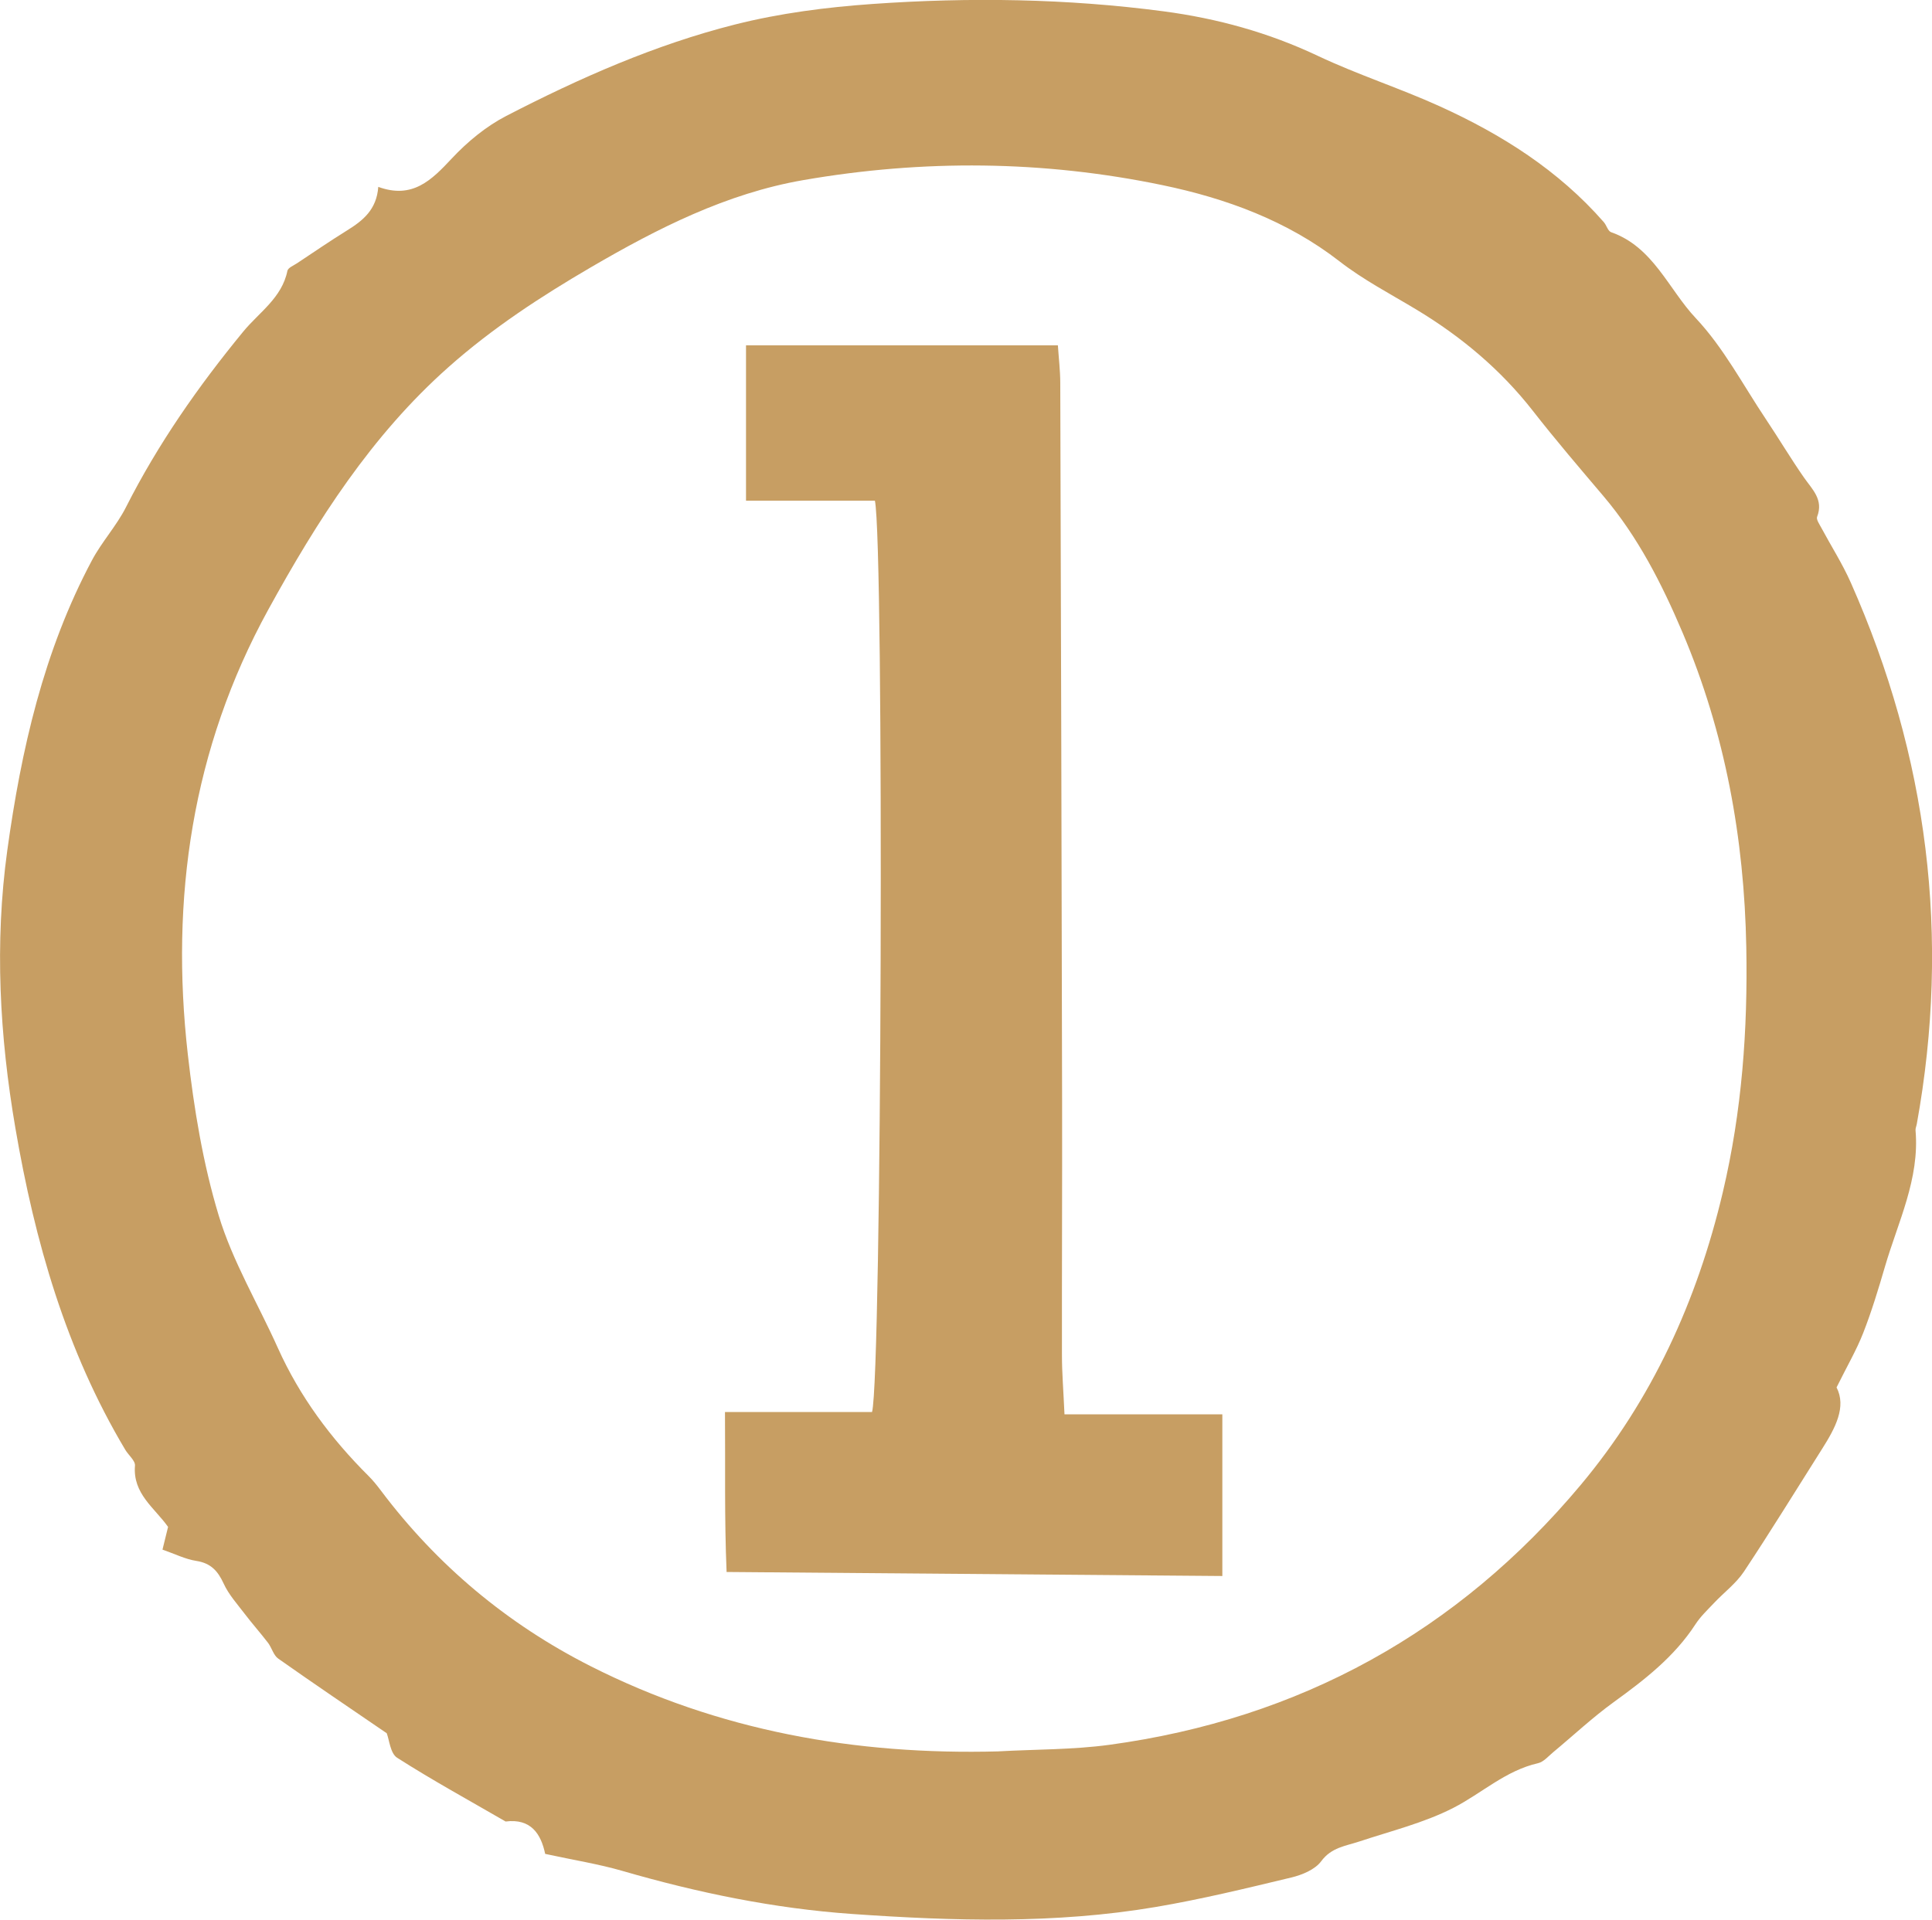 <?xml version="1.0" encoding="UTF-8"?> <svg xmlns="http://www.w3.org/2000/svg" id="_Слой_1" data-name="Слой 1" viewBox="0 0 608.9 605.13"><defs><style> .cls-1 { fill: #c79e63; stroke-width: 0px; } </style></defs><path class="cls-1" d="m171.82,584.42c-1.32-6.34-4.51-11.24-12.47-10.22-11.44-6.63-23.06-12.99-34.19-20.1-2.16-1.38-2.46-5.65-3.28-7.73-11.64-7.96-23-15.63-34.2-23.53-1.49-1.05-2.01-3.39-3.2-4.96-2.39-3.12-5.02-6.07-7.4-9.2-2.33-3.06-5-6.02-6.58-9.46-1.83-4-4.05-6.46-8.62-7.17-3.46-.53-6.74-2.2-10.67-3.56.72-2.93,1.24-5.05,1.76-7.16-4.23-6-11.17-10.44-10.43-19.3.13-1.57-2.03-3.29-3.05-5-18.72-31.35-28.53-65.75-34.64-101.41-4.98-29.05-6.59-58.26-2.56-87.5,4.38-31.75,11.44-62.87,26.69-91.49,3.11-5.84,7.75-10.87,10.73-16.76,10.1-19.96,22.78-38.09,36.96-55.35,4.96-6.04,12.19-10.61,13.91-19.15.19-.95,1.92-1.65,3-2.36,5.25-3.49,10.46-7.05,15.82-10.38,4.96-3.08,9.3-6.52,9.82-13.72,10.79,3.93,16.79-2.13,23.15-8.93,4.92-5.26,10.81-10.14,17.18-13.43,23.08-11.93,46.9-22.46,72.12-28.83,14.1-3.56,28.8-5.45,43.34-6.47,30.59-2.15,61.21-1.71,91.7,2.32,16.94,2.24,33.1,6.7,48.63,14.04,12.52,5.92,25.81,10.18,38.42,15.9,19.5,8.85,37.42,20.17,51.7,36.51.87.99,1.29,2.82,2.31,3.18,13.3,4.66,18.06,17.94,26.7,27.12,8.74,9.29,14.87,21.04,22.05,31.78,4.07,6.08,7.81,12.37,11.98,18.37,2.64,3.8,6.3,7.01,4.19,12.45-.32.83.7,2.28,1.27,3.35,3.11,5.81,6.7,11.41,9.36,17.42,24.26,54.76,31.49,111.63,20.78,170.67-.12.65-.44,1.32-.39,1.95,1.33,15.35-5.52,28.87-9.64,42.99-2.05,7.02-4.18,14.05-6.84,20.86-2.11,5.41-5.09,10.49-8.41,17.2,3.18,6.16-.41,12.84-4.58,19.41-8.17,12.9-16.15,25.92-24.6,38.64-2.48,3.73-6.28,6.56-9.41,9.88-2.05,2.17-4.28,4.27-5.89,6.75-6.66,10.25-16.05,17.5-25.78,24.55-6.66,4.82-12.69,10.49-19.03,15.75-1.53,1.27-3.03,3.08-4.8,3.48-10.23,2.32-17.76,9.51-26.68,14.08-9.26,4.74-19.67,7.29-29.64,10.6-4.35,1.44-8.78,1.85-12.01,6.22-1.94,2.63-6,4.31-9.42,5.13-14.19,3.41-28.4,6.87-42.77,9.3-31.72,5.37-63.71,4.43-95.62,2.2-24.62-1.72-48.72-6.7-72.44-13.58-7.49-2.17-15.25-3.39-24.32-5.36Zm142.95-32.34c11.63-.64,23.37-.5,34.88-2.06,59.99-8.16,109.8-35.63,148.52-81.9,22.42-26.79,36.7-57.96,44.8-92.28,6.04-25.58,7.89-51.25,7.4-77.26-.64-34.26-6.66-67.52-20.09-99.18-6.51-15.34-14.04-30.16-24.94-43.02-7.51-8.86-15.07-17.69-22.21-26.84-10.19-13.06-22.7-23.5-36.71-31.94-8.21-4.95-16.64-9.31-24.31-15.26-16.42-12.74-35.64-19.8-55.75-23.98-37.56-7.81-75.41-8.13-113.16-1.59-24.21,4.19-45.93,15.21-66.94,27.47-15.81,9.23-31.07,19.2-44.87,31.45-24.34,21.59-41.43,48.43-56.84,76.49-24.06,43.82-30.92,91.03-25.36,140.17,1.94,17.11,4.77,34.39,9.74,50.82,4.37,14.45,12.38,27.79,18.62,41.7,6.91,15.38,16.76,28.63,28.66,40.46,1.4,1.4,2.65,2.97,3.84,4.55,17.71,23.56,39.85,42.05,66.01,55.31,40.39,20.47,83.66,28.11,128.72,26.9Z"></path><path class="cls-1" d="m335.49,445.84h49.75v50.97c-52.07-.42-103.45-.84-156.24-1.27-.72-17.1-.37-33.15-.51-50.43h46.35c3.08-11.48,3.84-273.22.9-287.29h-40.62v-48.97h98.29c.27,4.12.74,7.95.75,11.79.23,75.56.43,151.12.58,226.67.05,26.63-.09,53.26-.05,79.88,0,5.59.47,11.18.8,18.65Z"></path></svg> 